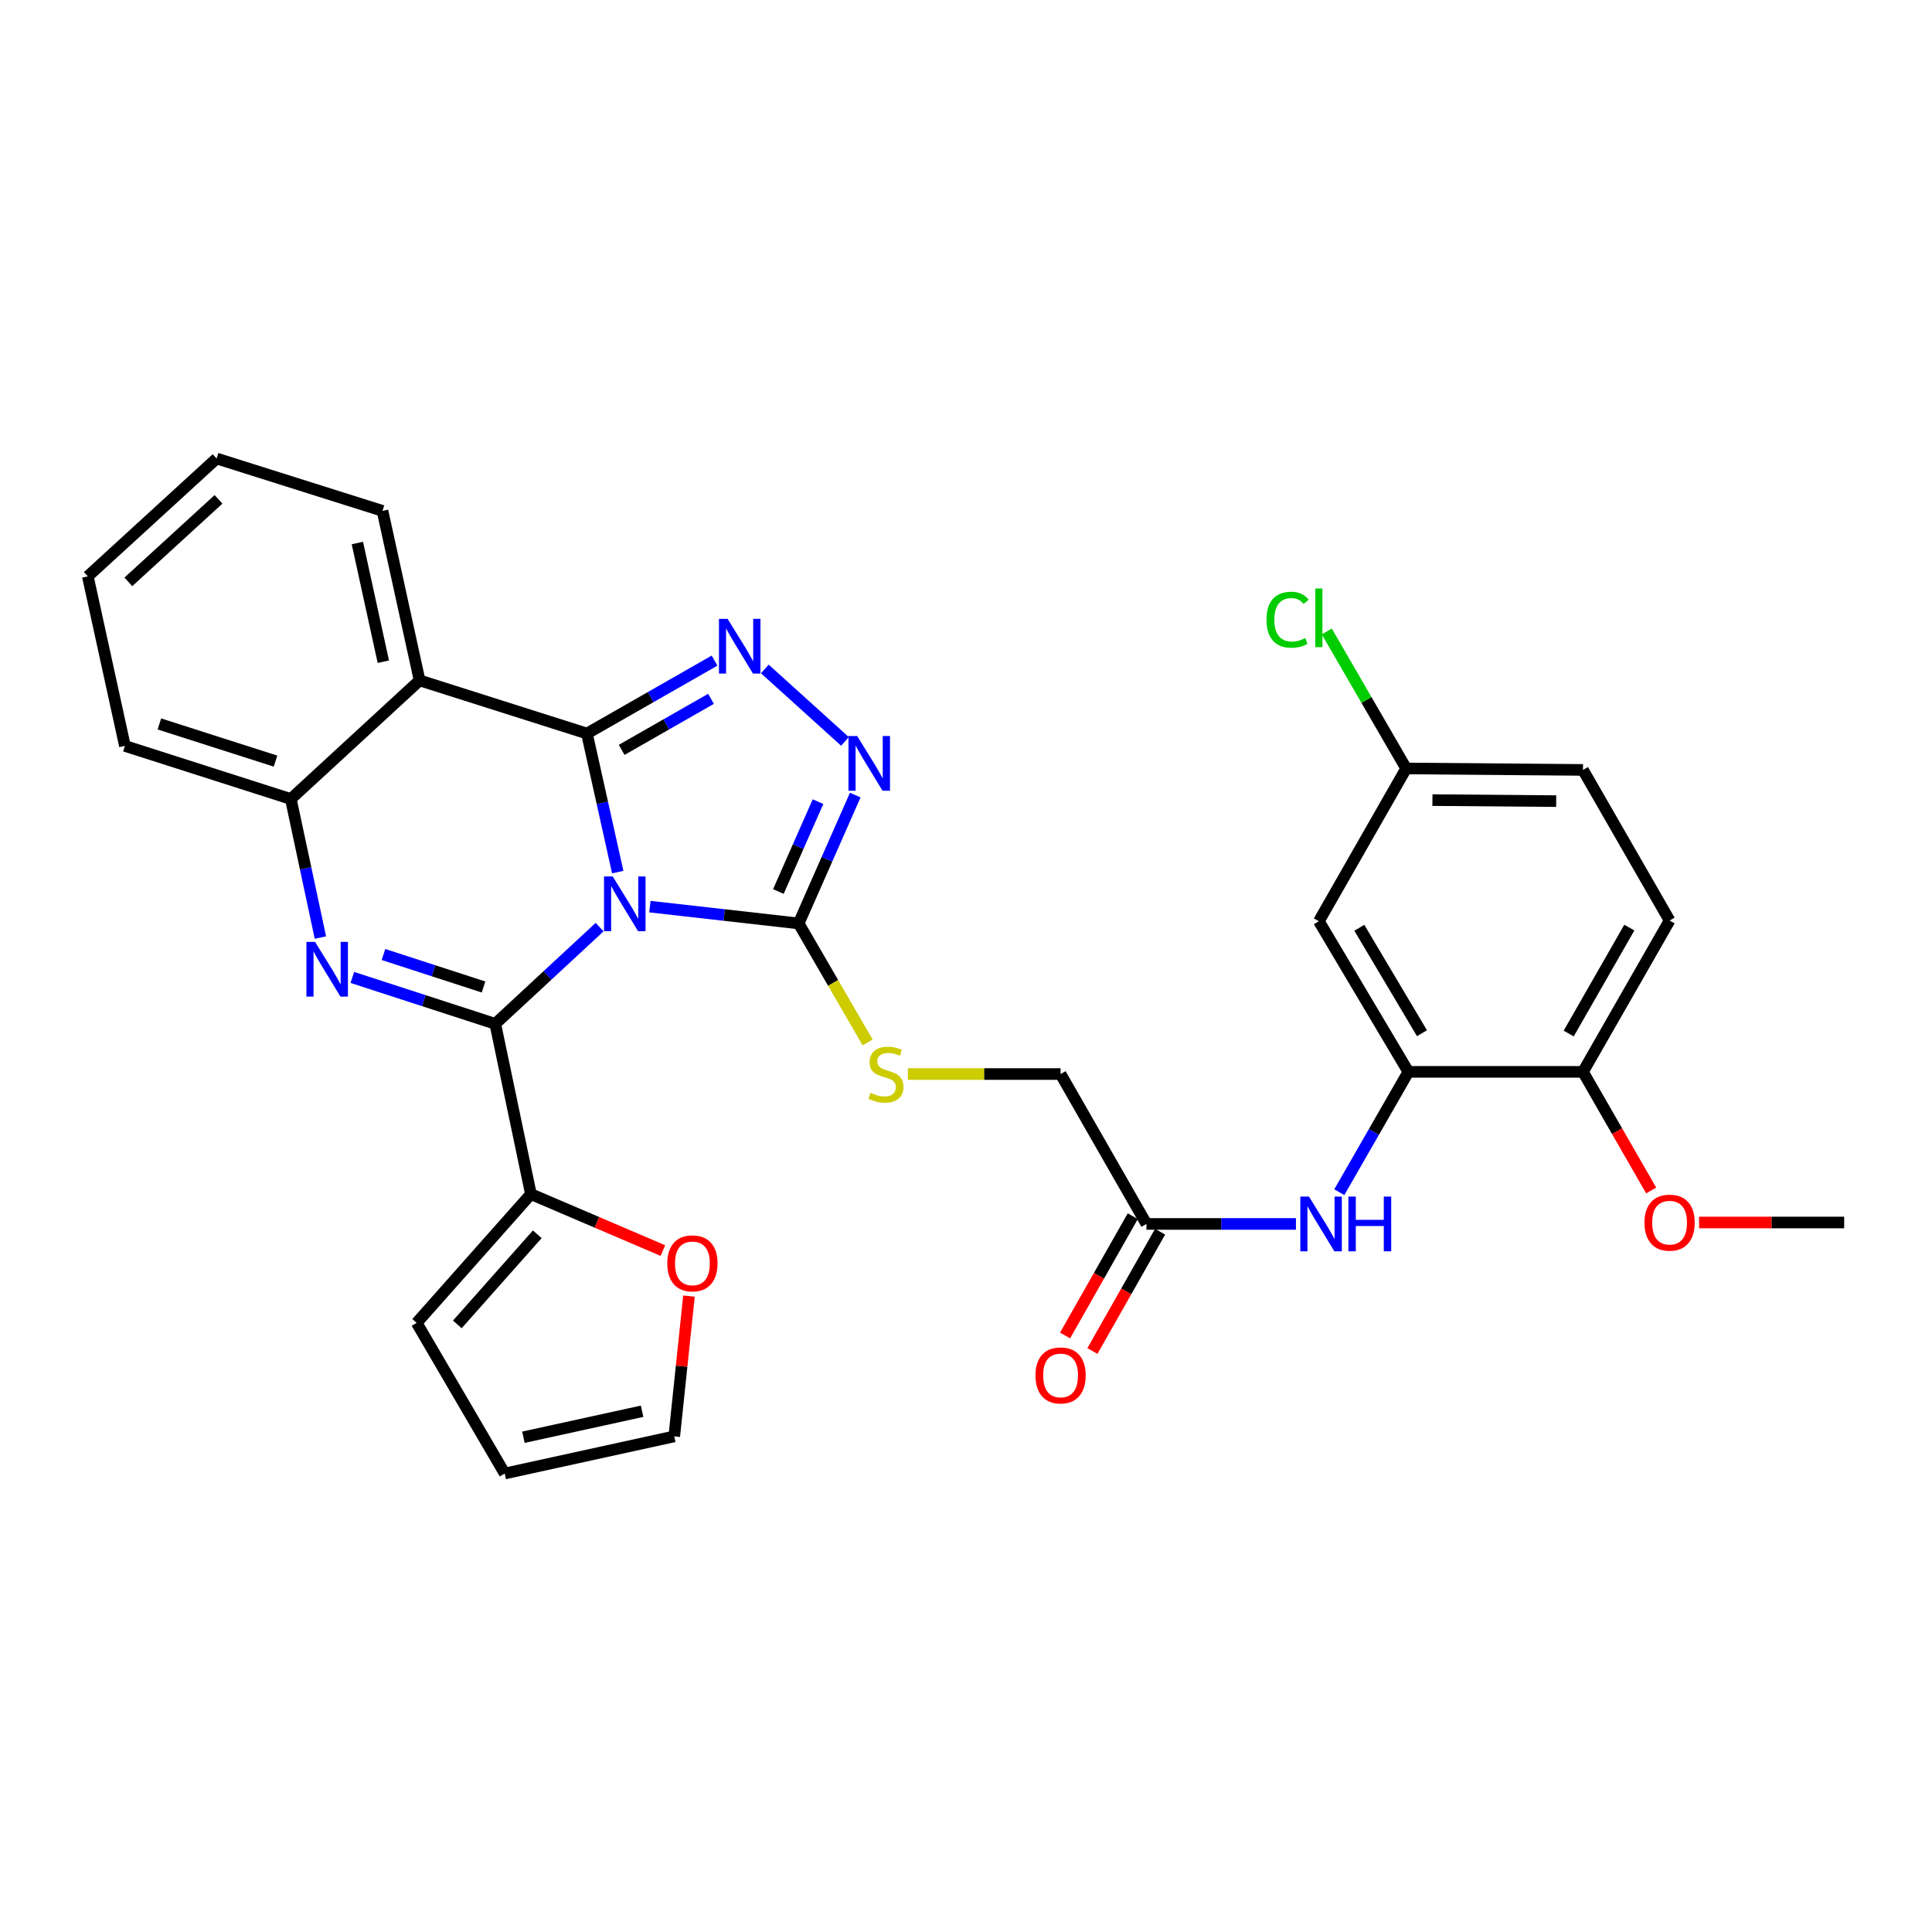 <?xml version='1.0' encoding='iso-8859-1'?>
<svg version='1.1' baseProfile='full'
              xmlns='http://www.w3.org/2000/svg'
                      xmlns:rdkit='http://www.rdkit.org/xml'
                      xmlns:xlink='http://www.w3.org/1999/xlink'
                  xml:space='preserve'
width='1000px' height='1000px' viewBox='0 0 1000 1000'>
<!-- END OF HEADER -->
<rect style='opacity:1.0;fill:#FFFFFF;stroke:none' width='1000' height='1000' x='0' y='0'> </rect>
<path class='bond-0' d='M 319.734,451.385 L 311.763,415.529' style='fill:none;fill-rule:evenodd;stroke:#0000FF;stroke-width:6px;stroke-linecap:butt;stroke-linejoin:miter;stroke-opacity:1' />
<path class='bond-0' d='M 311.763,415.529 L 303.792,379.674' style='fill:none;fill-rule:evenodd;stroke:#000000;stroke-width:6px;stroke-linecap:butt;stroke-linejoin:miter;stroke-opacity:1' />
<path class='bond-1' d='M 310.358,479.875 L 283.353,504.907' style='fill:none;fill-rule:evenodd;stroke:#0000FF;stroke-width:6px;stroke-linecap:butt;stroke-linejoin:miter;stroke-opacity:1' />
<path class='bond-1' d='M 283.353,504.907 L 256.348,529.939' style='fill:none;fill-rule:evenodd;stroke:#000000;stroke-width:6px;stroke-linecap:butt;stroke-linejoin:miter;stroke-opacity:1' />
<path class='bond-4' d='M 336.388,469.271 L 374.885,473.619' style='fill:none;fill-rule:evenodd;stroke:#0000FF;stroke-width:6px;stroke-linecap:butt;stroke-linejoin:miter;stroke-opacity:1' />
<path class='bond-4' d='M 374.885,473.619 L 413.382,477.968' style='fill:none;fill-rule:evenodd;stroke:#000000;stroke-width:6px;stroke-linecap:butt;stroke-linejoin:miter;stroke-opacity:1' />
<path class='bond-3' d='M 303.792,379.674 L 336.824,360.801' style='fill:none;fill-rule:evenodd;stroke:#000000;stroke-width:6px;stroke-linecap:butt;stroke-linejoin:miter;stroke-opacity:1' />
<path class='bond-3' d='M 336.824,360.801 L 369.856,341.927' style='fill:none;fill-rule:evenodd;stroke:#0000FF;stroke-width:6px;stroke-linecap:butt;stroke-linejoin:miter;stroke-opacity:1' />
<path class='bond-3' d='M 321.771,388.136 L 344.894,374.924' style='fill:none;fill-rule:evenodd;stroke:#000000;stroke-width:6px;stroke-linecap:butt;stroke-linejoin:miter;stroke-opacity:1' />
<path class='bond-3' d='M 344.894,374.924 L 368.016,361.713' style='fill:none;fill-rule:evenodd;stroke:#0000FF;stroke-width:6px;stroke-linecap:butt;stroke-linejoin:miter;stroke-opacity:1' />
<path class='bond-5' d='M 303.792,379.674 L 217.182,352.175' style='fill:none;fill-rule:evenodd;stroke:#000000;stroke-width:6px;stroke-linecap:butt;stroke-linejoin:miter;stroke-opacity:1' />
<path class='bond-2' d='M 256.348,529.939 L 219.358,517.929' style='fill:none;fill-rule:evenodd;stroke:#000000;stroke-width:6px;stroke-linecap:butt;stroke-linejoin:miter;stroke-opacity:1' />
<path class='bond-2' d='M 219.358,517.929 L 182.368,505.919' style='fill:none;fill-rule:evenodd;stroke:#0000FF;stroke-width:6px;stroke-linecap:butt;stroke-linejoin:miter;stroke-opacity:1' />
<path class='bond-2' d='M 250.274,510.865 L 224.381,502.458' style='fill:none;fill-rule:evenodd;stroke:#000000;stroke-width:6px;stroke-linecap:butt;stroke-linejoin:miter;stroke-opacity:1' />
<path class='bond-2' d='M 224.381,502.458 L 198.488,494.051' style='fill:none;fill-rule:evenodd;stroke:#0000FF;stroke-width:6px;stroke-linecap:butt;stroke-linejoin:miter;stroke-opacity:1' />
<path class='bond-8' d='M 256.348,529.939 L 274.801,618.067' style='fill:none;fill-rule:evenodd;stroke:#000000;stroke-width:6px;stroke-linecap:butt;stroke-linejoin:miter;stroke-opacity:1' />
<path class='bond-7' d='M 165.837,485.277 L 158.182,449.42' style='fill:none;fill-rule:evenodd;stroke:#0000FF;stroke-width:6px;stroke-linecap:butt;stroke-linejoin:miter;stroke-opacity:1' />
<path class='bond-7' d='M 158.182,449.42 L 150.526,413.562' style='fill:none;fill-rule:evenodd;stroke:#000000;stroke-width:6px;stroke-linecap:butt;stroke-linejoin:miter;stroke-opacity:1' />
<path class='bond-31' d='M 395.873,346.244 L 437.356,383.751' style='fill:none;fill-rule:evenodd;stroke:#0000FF;stroke-width:6px;stroke-linecap:butt;stroke-linejoin:miter;stroke-opacity:1' />
<path class='bond-6' d='M 413.382,477.968 L 428.029,444.751' style='fill:none;fill-rule:evenodd;stroke:#000000;stroke-width:6px;stroke-linecap:butt;stroke-linejoin:miter;stroke-opacity:1' />
<path class='bond-6' d='M 428.029,444.751 L 442.676,411.533' style='fill:none;fill-rule:evenodd;stroke:#0000FF;stroke-width:6px;stroke-linecap:butt;stroke-linejoin:miter;stroke-opacity:1' />
<path class='bond-6' d='M 402.892,461.44 L 413.145,438.188' style='fill:none;fill-rule:evenodd;stroke:#000000;stroke-width:6px;stroke-linecap:butt;stroke-linejoin:miter;stroke-opacity:1' />
<path class='bond-6' d='M 413.145,438.188 L 423.398,414.935' style='fill:none;fill-rule:evenodd;stroke:#0000FF;stroke-width:6px;stroke-linecap:butt;stroke-linejoin:miter;stroke-opacity:1' />
<path class='bond-11' d='M 413.382,477.968 L 431.232,508.758' style='fill:none;fill-rule:evenodd;stroke:#000000;stroke-width:6px;stroke-linecap:butt;stroke-linejoin:miter;stroke-opacity:1' />
<path class='bond-11' d='M 431.232,508.758 L 449.083,539.548' style='fill:none;fill-rule:evenodd;stroke:#CCCC00;stroke-width:6px;stroke-linecap:butt;stroke-linejoin:miter;stroke-opacity:1' />
<path class='bond-23' d='M 217.182,352.175 L 197.979,264.427' style='fill:none;fill-rule:evenodd;stroke:#000000;stroke-width:6px;stroke-linecap:butt;stroke-linejoin:miter;stroke-opacity:1' />
<path class='bond-23' d='M 198.411,342.49 L 184.969,281.067' style='fill:none;fill-rule:evenodd;stroke:#000000;stroke-width:6px;stroke-linecap:butt;stroke-linejoin:miter;stroke-opacity:1' />
<path class='bond-32' d='M 217.182,352.175 L 150.526,413.562' style='fill:none;fill-rule:evenodd;stroke:#000000;stroke-width:6px;stroke-linecap:butt;stroke-linejoin:miter;stroke-opacity:1' />
<path class='bond-27' d='M 150.526,413.562 L 64.658,386.081' style='fill:none;fill-rule:evenodd;stroke:#000000;stroke-width:6px;stroke-linecap:butt;stroke-linejoin:miter;stroke-opacity:1' />
<path class='bond-27' d='M 142.604,393.948 L 82.496,374.711' style='fill:none;fill-rule:evenodd;stroke:#000000;stroke-width:6px;stroke-linecap:butt;stroke-linejoin:miter;stroke-opacity:1' />
<path class='bond-14' d='M 274.801,618.067 L 308.96,632.683' style='fill:none;fill-rule:evenodd;stroke:#000000;stroke-width:6px;stroke-linecap:butt;stroke-linejoin:miter;stroke-opacity:1' />
<path class='bond-14' d='M 308.96,632.683 L 343.119,647.299' style='fill:none;fill-rule:evenodd;stroke:#FF0000;stroke-width:6px;stroke-linecap:butt;stroke-linejoin:miter;stroke-opacity:1' />
<path class='bond-16' d='M 274.801,618.067 L 215.664,684.714' style='fill:none;fill-rule:evenodd;stroke:#000000;stroke-width:6px;stroke-linecap:butt;stroke-linejoin:miter;stroke-opacity:1' />
<path class='bond-16' d='M 278.098,638.86 L 236.702,685.513' style='fill:none;fill-rule:evenodd;stroke:#000000;stroke-width:6px;stroke-linecap:butt;stroke-linejoin:miter;stroke-opacity:1' />
<path class='bond-9' d='M 728.976,554.791 L 711.096,585.936' style='fill:none;fill-rule:evenodd;stroke:#000000;stroke-width:6px;stroke-linecap:butt;stroke-linejoin:miter;stroke-opacity:1' />
<path class='bond-9' d='M 711.096,585.936 L 693.215,617.081' style='fill:none;fill-rule:evenodd;stroke:#0000FF;stroke-width:6px;stroke-linecap:butt;stroke-linejoin:miter;stroke-opacity:1' />
<path class='bond-13' d='M 728.976,554.791 L 682.644,476.829' style='fill:none;fill-rule:evenodd;stroke:#000000;stroke-width:6px;stroke-linecap:butt;stroke-linejoin:miter;stroke-opacity:1' />
<path class='bond-13' d='M 736.01,534.786 L 703.577,480.213' style='fill:none;fill-rule:evenodd;stroke:#000000;stroke-width:6px;stroke-linecap:butt;stroke-linejoin:miter;stroke-opacity:1' />
<path class='bond-15' d='M 728.976,554.791 L 819.345,554.791' style='fill:none;fill-rule:evenodd;stroke:#000000;stroke-width:6px;stroke-linecap:butt;stroke-linejoin:miter;stroke-opacity:1' />
<path class='bond-10' d='M 670.783,633.511 L 632.09,633.511' style='fill:none;fill-rule:evenodd;stroke:#0000FF;stroke-width:6px;stroke-linecap:butt;stroke-linejoin:miter;stroke-opacity:1' />
<path class='bond-10' d='M 632.09,633.511 L 593.396,633.511' style='fill:none;fill-rule:evenodd;stroke:#000000;stroke-width:6px;stroke-linecap:butt;stroke-linejoin:miter;stroke-opacity:1' />
<path class='bond-20' d='M 469.914,555.92 L 509.434,555.92' style='fill:none;fill-rule:evenodd;stroke:#CCCC00;stroke-width:6px;stroke-linecap:butt;stroke-linejoin:miter;stroke-opacity:1' />
<path class='bond-20' d='M 509.434,555.92 L 548.953,555.92' style='fill:none;fill-rule:evenodd;stroke:#000000;stroke-width:6px;stroke-linecap:butt;stroke-linejoin:miter;stroke-opacity:1' />
<path class='bond-12' d='M 593.396,633.511 L 548.953,555.92' style='fill:none;fill-rule:evenodd;stroke:#000000;stroke-width:6px;stroke-linecap:butt;stroke-linejoin:miter;stroke-opacity:1' />
<path class='bond-19' d='M 586.322,629.497 L 568.802,660.372' style='fill:none;fill-rule:evenodd;stroke:#000000;stroke-width:6px;stroke-linecap:butt;stroke-linejoin:miter;stroke-opacity:1' />
<path class='bond-19' d='M 568.802,660.372 L 551.282,691.248' style='fill:none;fill-rule:evenodd;stroke:#FF0000;stroke-width:6px;stroke-linecap:butt;stroke-linejoin:miter;stroke-opacity:1' />
<path class='bond-19' d='M 600.47,637.525 L 582.95,668.4' style='fill:none;fill-rule:evenodd;stroke:#000000;stroke-width:6px;stroke-linecap:butt;stroke-linejoin:miter;stroke-opacity:1' />
<path class='bond-19' d='M 582.95,668.4 L 565.43,699.276' style='fill:none;fill-rule:evenodd;stroke:#FF0000;stroke-width:6px;stroke-linecap:butt;stroke-linejoin:miter;stroke-opacity:1' />
<path class='bond-22' d='M 682.644,476.829 L 727.828,397.757' style='fill:none;fill-rule:evenodd;stroke:#000000;stroke-width:6px;stroke-linecap:butt;stroke-linejoin:miter;stroke-opacity:1' />
<path class='bond-17' d='M 356.608,670.848 L 352.801,707.16' style='fill:none;fill-rule:evenodd;stroke:#FF0000;stroke-width:6px;stroke-linecap:butt;stroke-linejoin:miter;stroke-opacity:1' />
<path class='bond-17' d='M 352.801,707.16 L 348.994,743.471' style='fill:none;fill-rule:evenodd;stroke:#000000;stroke-width:6px;stroke-linecap:butt;stroke-linejoin:miter;stroke-opacity:1' />
<path class='bond-21' d='M 819.345,554.791 L 864.177,476.459' style='fill:none;fill-rule:evenodd;stroke:#000000;stroke-width:6px;stroke-linecap:butt;stroke-linejoin:miter;stroke-opacity:1' />
<path class='bond-21' d='M 811.952,534.961 L 843.334,480.129' style='fill:none;fill-rule:evenodd;stroke:#000000;stroke-width:6px;stroke-linecap:butt;stroke-linejoin:miter;stroke-opacity:1' />
<path class='bond-26' d='M 819.345,554.791 L 836.997,585.491' style='fill:none;fill-rule:evenodd;stroke:#000000;stroke-width:6px;stroke-linecap:butt;stroke-linejoin:miter;stroke-opacity:1' />
<path class='bond-26' d='M 836.997,585.491 L 854.65,616.192' style='fill:none;fill-rule:evenodd;stroke:#FF0000;stroke-width:6px;stroke-linecap:butt;stroke-linejoin:miter;stroke-opacity:1' />
<path class='bond-18' d='M 215.664,684.714 L 261.237,762.684' style='fill:none;fill-rule:evenodd;stroke:#000000;stroke-width:6px;stroke-linecap:butt;stroke-linejoin:miter;stroke-opacity:1' />
<path class='bond-33' d='M 348.994,743.471 L 261.237,762.684' style='fill:none;fill-rule:evenodd;stroke:#000000;stroke-width:6px;stroke-linecap:butt;stroke-linejoin:miter;stroke-opacity:1' />
<path class='bond-33' d='M 332.352,730.463 L 270.922,743.912' style='fill:none;fill-rule:evenodd;stroke:#000000;stroke-width:6px;stroke-linecap:butt;stroke-linejoin:miter;stroke-opacity:1' />
<path class='bond-24' d='M 864.177,476.459 L 819.345,398.507' style='fill:none;fill-rule:evenodd;stroke:#000000;stroke-width:6px;stroke-linecap:butt;stroke-linejoin:miter;stroke-opacity:1' />
<path class='bond-25' d='M 727.828,397.757 L 707.283,362.303' style='fill:none;fill-rule:evenodd;stroke:#000000;stroke-width:6px;stroke-linecap:butt;stroke-linejoin:miter;stroke-opacity:1' />
<path class='bond-25' d='M 707.283,362.303 L 686.737,326.849' style='fill:none;fill-rule:evenodd;stroke:#00CC00;stroke-width:6px;stroke-linecap:butt;stroke-linejoin:miter;stroke-opacity:1' />
<path class='bond-35' d='M 727.828,397.757 L 819.345,398.507' style='fill:none;fill-rule:evenodd;stroke:#000000;stroke-width:6px;stroke-linecap:butt;stroke-linejoin:miter;stroke-opacity:1' />
<path class='bond-35' d='M 741.423,414.135 L 805.484,414.66' style='fill:none;fill-rule:evenodd;stroke:#000000;stroke-width:6px;stroke-linecap:butt;stroke-linejoin:miter;stroke-opacity:1' />
<path class='bond-29' d='M 197.979,264.427 L 112.11,237.316' style='fill:none;fill-rule:evenodd;stroke:#000000;stroke-width:6px;stroke-linecap:butt;stroke-linejoin:miter;stroke-opacity:1' />
<path class='bond-28' d='M 879.436,632.761 L 916.991,632.761' style='fill:none;fill-rule:evenodd;stroke:#FF0000;stroke-width:6px;stroke-linecap:butt;stroke-linejoin:miter;stroke-opacity:1' />
<path class='bond-28' d='M 916.991,632.761 L 954.545,632.761' style='fill:none;fill-rule:evenodd;stroke:#000000;stroke-width:6px;stroke-linecap:butt;stroke-linejoin:miter;stroke-opacity:1' />
<path class='bond-30' d='M 64.658,386.081 L 45.455,298.324' style='fill:none;fill-rule:evenodd;stroke:#000000;stroke-width:6px;stroke-linecap:butt;stroke-linejoin:miter;stroke-opacity:1' />
<path class='bond-34' d='M 112.11,237.316 L 45.455,298.324' style='fill:none;fill-rule:evenodd;stroke:#000000;stroke-width:6px;stroke-linecap:butt;stroke-linejoin:miter;stroke-opacity:1' />
<path class='bond-34' d='M 113.095,258.467 L 66.435,301.172' style='fill:none;fill-rule:evenodd;stroke:#000000;stroke-width:6px;stroke-linecap:butt;stroke-linejoin:miter;stroke-opacity:1' />
<path  class='atom-0' d='M 317.123 453.642
L 326.403 468.642
Q 327.323 470.122, 328.803 472.802
Q 330.283 475.482, 330.363 475.642
L 330.363 453.642
L 334.123 453.642
L 334.123 481.962
L 330.243 481.962
L 320.283 465.562
Q 319.123 463.642, 317.883 461.442
Q 316.683 459.242, 316.323 458.562
L 316.323 481.962
L 312.643 481.962
L 312.643 453.642
L 317.123 453.642
' fill='#0000FF'/>
<path  class='atom-3' d='M 163.081 487.53
L 172.361 502.53
Q 173.281 504.01, 174.761 506.69
Q 176.241 509.37, 176.321 509.53
L 176.321 487.53
L 180.081 487.53
L 180.081 515.85
L 176.201 515.85
L 166.241 499.45
Q 165.081 497.53, 163.841 495.33
Q 162.641 493.13, 162.281 492.45
L 162.281 515.85
L 158.601 515.85
L 158.601 487.53
L 163.081 487.53
' fill='#0000FF'/>
<path  class='atom-4' d='M 376.613 320.33
L 385.893 335.33
Q 386.813 336.81, 388.293 339.49
Q 389.773 342.17, 389.853 342.33
L 389.853 320.33
L 393.613 320.33
L 393.613 348.65
L 389.733 348.65
L 379.773 332.25
Q 378.613 330.33, 377.373 328.13
Q 376.173 325.93, 375.813 325.25
L 375.813 348.65
L 372.133 348.65
L 372.133 320.33
L 376.613 320.33
' fill='#0000FF'/>
<path  class='atom-7' d='M 443.658 380.949
L 452.938 395.949
Q 453.858 397.429, 455.338 400.109
Q 456.818 402.789, 456.898 402.949
L 456.898 380.949
L 460.658 380.949
L 460.658 409.269
L 456.778 409.269
L 446.818 392.869
Q 445.658 390.949, 444.418 388.749
Q 443.218 386.549, 442.858 385.869
L 442.858 409.269
L 439.178 409.269
L 439.178 380.949
L 443.658 380.949
' fill='#0000FF'/>
<path  class='atom-11' d='M 677.523 619.351
L 686.803 634.351
Q 687.723 635.831, 689.203 638.511
Q 690.683 641.191, 690.763 641.351
L 690.763 619.351
L 694.523 619.351
L 694.523 647.671
L 690.643 647.671
L 680.683 631.271
Q 679.523 629.351, 678.283 627.151
Q 677.083 624.951, 676.723 624.271
L 676.723 647.671
L 673.043 647.671
L 673.043 619.351
L 677.523 619.351
' fill='#0000FF'/>
<path  class='atom-11' d='M 697.923 619.351
L 701.763 619.351
L 701.763 631.391
L 716.243 631.391
L 716.243 619.351
L 720.083 619.351
L 720.083 647.671
L 716.243 647.671
L 716.243 634.591
L 701.763 634.591
L 701.763 647.671
L 697.923 647.671
L 697.923 619.351
' fill='#0000FF'/>
<path  class='atom-12' d='M 450.575 565.64
Q 450.895 565.76, 452.215 566.32
Q 453.535 566.88, 454.975 567.24
Q 456.455 567.56, 457.895 567.56
Q 460.575 567.56, 462.135 566.28
Q 463.695 564.96, 463.695 562.68
Q 463.695 561.12, 462.895 560.16
Q 462.135 559.2, 460.935 558.68
Q 459.735 558.16, 457.735 557.56
Q 455.215 556.8, 453.695 556.08
Q 452.215 555.36, 451.135 553.84
Q 450.095 552.32, 450.095 549.76
Q 450.095 546.2, 452.495 544
Q 454.935 541.8, 459.735 541.8
Q 463.015 541.8, 466.735 543.36
L 465.815 546.44
Q 462.415 545.04, 459.855 545.04
Q 457.095 545.04, 455.575 546.2
Q 454.055 547.32, 454.095 549.28
Q 454.095 550.8, 454.855 551.72
Q 455.655 552.64, 456.775 553.16
Q 457.935 553.68, 459.855 554.28
Q 462.415 555.08, 463.935 555.88
Q 465.455 556.68, 466.535 558.32
Q 467.655 559.92, 467.655 562.68
Q 467.655 566.6, 465.015 568.72
Q 462.415 570.8, 458.055 570.8
Q 455.535 570.8, 453.615 570.24
Q 451.735 569.72, 449.495 568.8
L 450.575 565.64
' fill='#CCCC00'/>
<path  class='atom-15' d='M 345.392 653.915
Q 345.392 647.115, 348.752 643.315
Q 352.112 639.515, 358.392 639.515
Q 364.672 639.515, 368.032 643.315
Q 371.392 647.115, 371.392 653.915
Q 371.392 660.795, 367.992 664.715
Q 364.592 668.595, 358.392 668.595
Q 352.152 668.595, 348.752 664.715
Q 345.392 660.835, 345.392 653.915
M 358.392 665.395
Q 362.712 665.395, 365.032 662.515
Q 367.392 659.595, 367.392 653.915
Q 367.392 648.355, 365.032 645.555
Q 362.712 642.715, 358.392 642.715
Q 354.072 642.715, 351.712 645.515
Q 349.392 648.315, 349.392 653.915
Q 349.392 659.635, 351.712 662.515
Q 354.072 665.395, 358.392 665.395
' fill='#FF0000'/>
<path  class='atom-20' d='M 535.953 711.913
Q 535.953 705.113, 539.313 701.313
Q 542.673 697.513, 548.953 697.513
Q 555.233 697.513, 558.593 701.313
Q 561.953 705.113, 561.953 711.913
Q 561.953 718.793, 558.553 722.713
Q 555.153 726.593, 548.953 726.593
Q 542.713 726.593, 539.313 722.713
Q 535.953 718.833, 535.953 711.913
M 548.953 723.393
Q 553.273 723.393, 555.593 720.513
Q 557.953 717.593, 557.953 711.913
Q 557.953 706.353, 555.593 703.553
Q 553.273 700.713, 548.953 700.713
Q 544.633 700.713, 542.273 703.513
Q 539.953 706.313, 539.953 711.913
Q 539.953 717.633, 542.273 720.513
Q 544.633 723.393, 548.953 723.393
' fill='#FF0000'/>
<path  class='atom-26' d='M 655.524 320.767
Q 655.524 313.727, 658.804 310.047
Q 662.124 306.327, 668.404 306.327
Q 674.244 306.327, 677.364 310.447
L 674.724 312.607
Q 672.444 309.607, 668.404 309.607
Q 664.124 309.607, 661.844 312.487
Q 659.604 315.327, 659.604 320.767
Q 659.604 326.367, 661.924 329.247
Q 664.284 332.127, 668.844 332.127
Q 671.964 332.127, 675.604 330.247
L 676.724 333.247
Q 675.244 334.207, 673.004 334.767
Q 670.764 335.327, 668.284 335.327
Q 662.124 335.327, 658.804 331.567
Q 655.524 327.807, 655.524 320.767
' fill='#00CC00'/>
<path  class='atom-26' d='M 680.804 304.607
L 684.484 304.607
L 684.484 334.967
L 680.804 334.967
L 680.804 304.607
' fill='#00CC00'/>
<path  class='atom-27' d='M 851.177 632.841
Q 851.177 626.041, 854.537 622.241
Q 857.897 618.441, 864.177 618.441
Q 870.457 618.441, 873.817 622.241
Q 877.177 626.041, 877.177 632.841
Q 877.177 639.721, 873.777 643.641
Q 870.377 647.521, 864.177 647.521
Q 857.937 647.521, 854.537 643.641
Q 851.177 639.761, 851.177 632.841
M 864.177 644.321
Q 868.497 644.321, 870.817 641.441
Q 873.177 638.521, 873.177 632.841
Q 873.177 627.281, 870.817 624.481
Q 868.497 621.641, 864.177 621.641
Q 859.857 621.641, 857.497 624.441
Q 855.177 627.241, 855.177 632.841
Q 855.177 638.561, 857.497 641.441
Q 859.857 644.321, 864.177 644.321
' fill='#FF0000'/>
</svg>
